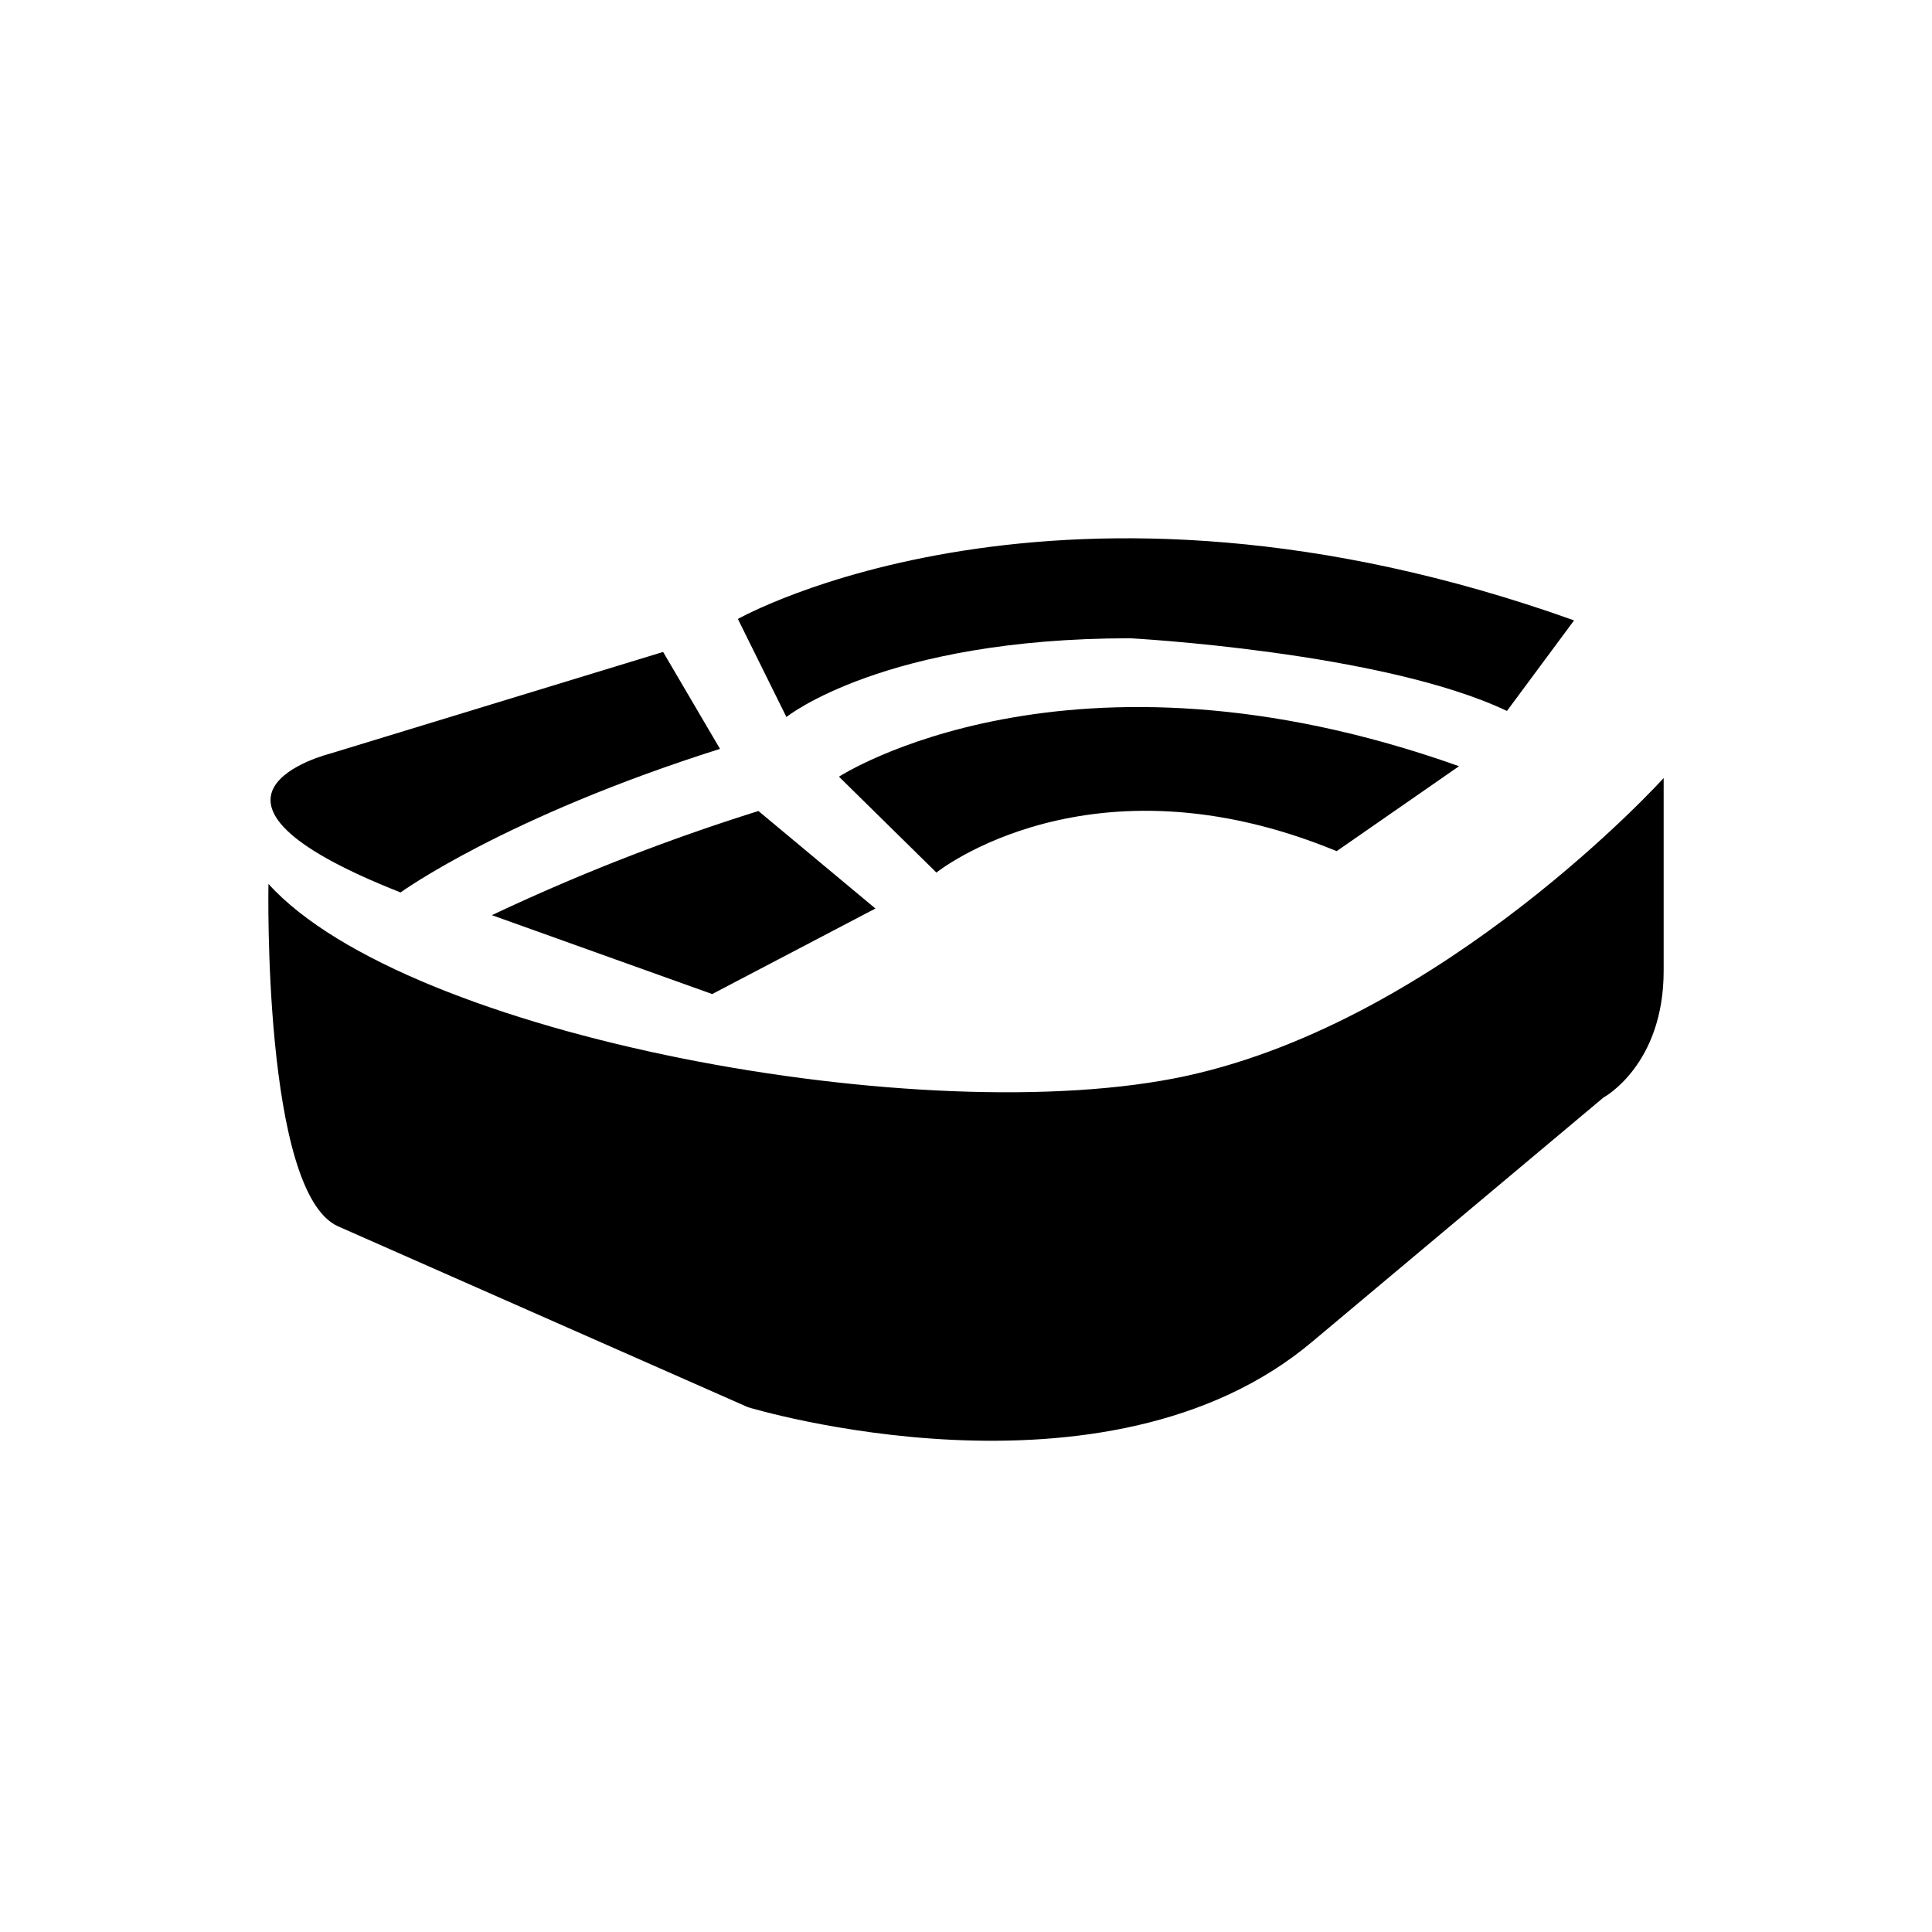 <svg id="Ebene_1" data-name="Ebene 1" xmlns="http://www.w3.org/2000/svg" width="90" height="90" viewBox="0 0 90 90"><defs><style>.cls-1{fill:#000;}</style></defs><title>Adler_Web_Icons</title><path class="cls-1" d="M55.255,50.122c-12.063,2.62-36.3-1.818-42.749-8.946,0,0-.284,14.394,3.249,15.954l19.088,8.423s16.66,5.075,26.3-3.062L74.7,51.124s2.8-1.5,2.8-5.906V36.244S67.317,47.5,55.255,50.122Z"/><path class="cls-1" d="M18.66,41.573s4.836-3.511,14.88-6.688L30.89,30.37,15.37,35.108S7.329,37.114,18.66,41.573Z"/><path class="cls-1" d="M22.915,42.632l10.261,3.675,7.605-3.985L35.331,37.78A96.672,96.672,0,0,0,22.915,42.632Z"/><path class="cls-1" d="M73.326,28.9,70.2,33.119c-5.8-2.758-17.55-3.386-17.55-3.386-11.471,0-16.016,3.668-16.016,3.668l-2.26-4.567S49.358,20.333,73.326,28.9Z"/><path class="cls-1" d="M62.267,39.65l5.7-3.957c-18.2-6.475-28.885.488-28.885.488l4.54,4.466S50.762,34.9,62.267,39.65Z"/></svg>
